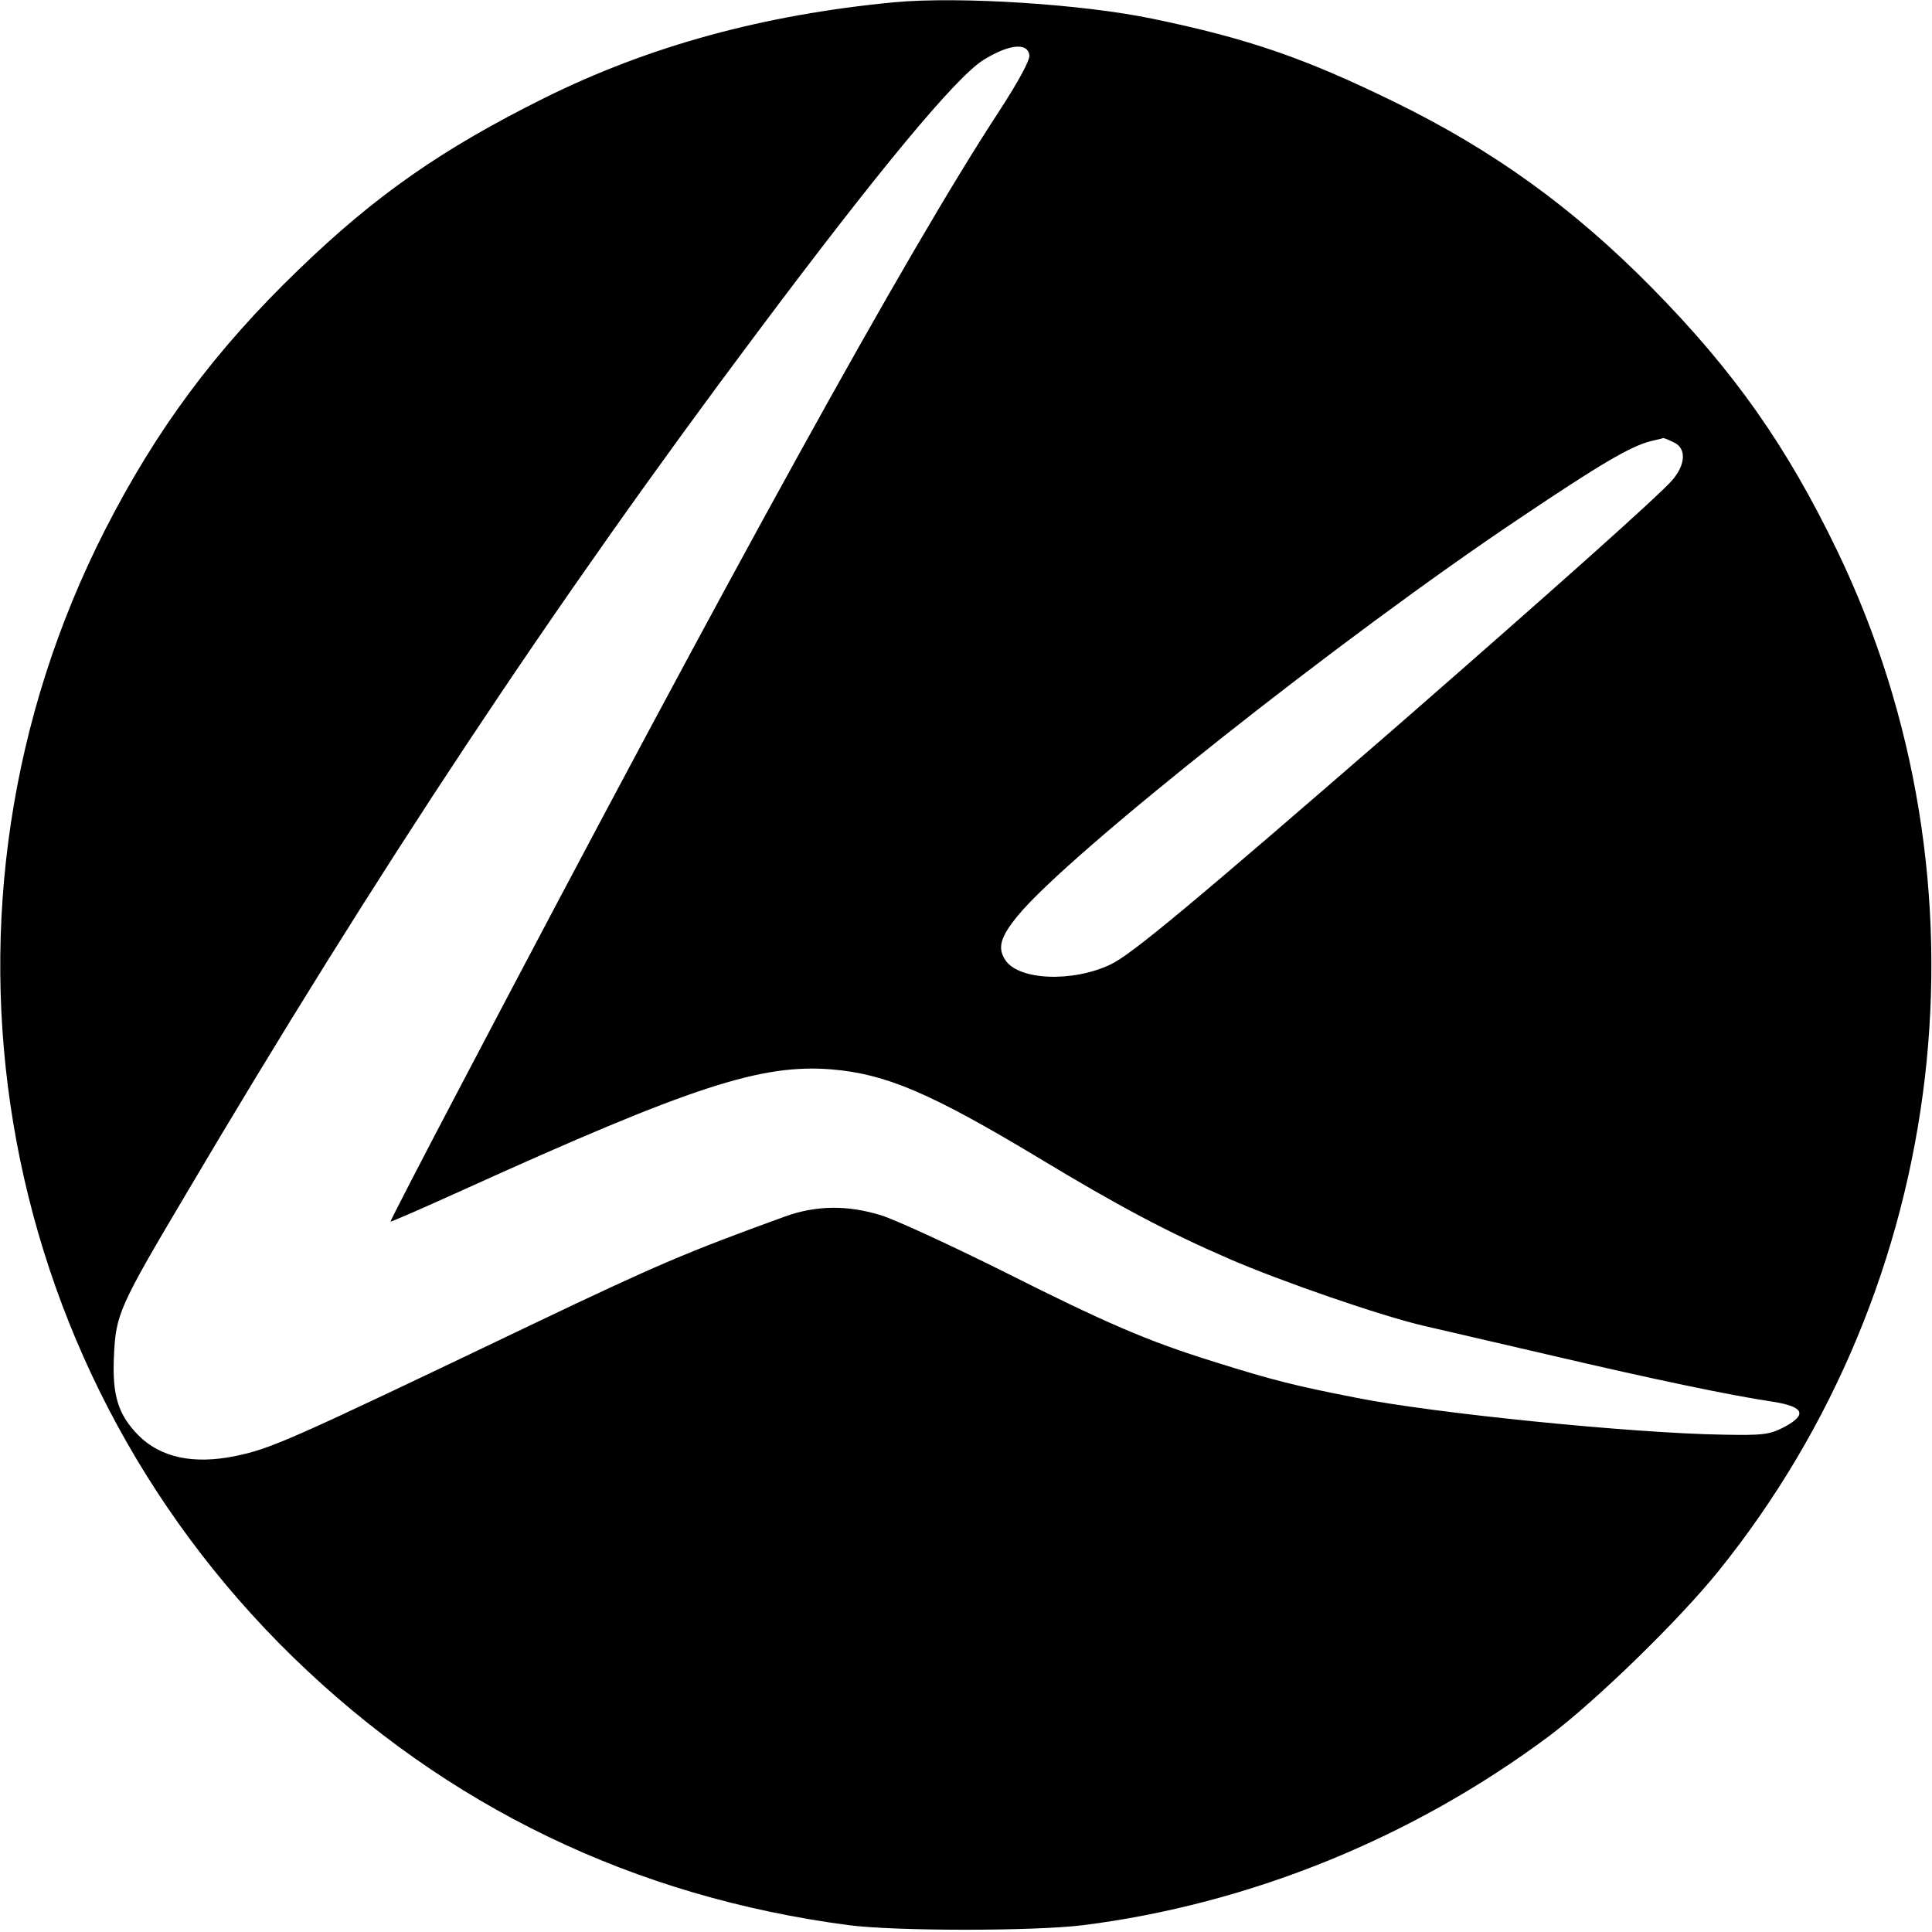 <?xml version="1.0" standalone="no"?>
<!DOCTYPE svg PUBLIC "-//W3C//DTD SVG 20010904//EN"
 "http://www.w3.org/TR/2001/REC-SVG-20010904/DTD/svg10.dtd">
<svg version="1.0" xmlns="http://www.w3.org/2000/svg"
 width="512pt" height="512pt" viewBox="0 0 512 512"
 preserveAspectRatio="xMidYMid meet">
<g transform="translate(0,512) scale(0.1,-0.1)"
fill="#000000" stroke="none">
<path d="M2370 5114 c-347 -33 -650 -116 -928 -254 -271 -135 -446 -257 -650
-454 -223 -215 -377 -423 -514 -691 -507 -996 -306 -2202 498 -2986 408 -397
904 -636 1474 -711 126 -16 488 -16 620 0 442 56 873 231 1235 501 125 94 342
305 448 436 616 763 740 1824 316 2705 -134 278 -274 477 -492 698 -209 212
-420 364 -682 492 -237 116 -388 168 -639 220 -186 39 -513 60 -686 44z m358
-140 c2 -13 -29 -70 -81 -150 -246 -376 -708 -1214 -1430 -2589 -101 -192
-183 -351 -182 -352 1 -2 87 36 191 83 609 276 791 335 978 320 144 -12 263
-63 546 -233 215 -130 346 -199 505 -268 140 -61 407 -153 520 -179 39 -9 194
-45 345 -80 252 -59 465 -104 580 -121 81 -13 90 -34 28 -67 -39 -20 -55 -22
-163 -20 -242 4 -768 57 -972 98 -163 32 -219 46 -375 95 -177 55 -286 102
-568 244 -135 67 -276 132 -314 144 -90 28 -173 27 -256 -3 -259 -94 -337
-127 -670 -286 -650 -311 -691 -329 -788 -349 -109 -22 -196 -4 -255 55 -54
55 -70 106 -65 211 5 110 14 130 187 422 511 865 980 1572 1515 2286 326 436
529 680 602 726 68 42 117 47 122 13z m1707 -1026 c34 -15 33 -57 -2 -99 -35
-41 -312 -288 -728 -651 -553 -480 -707 -608 -762 -634 -101 -48 -244 -42
-279 12 -21 32 -13 61 33 117 134 164 864 742 1331 1054 217 146 293 190 347
204 17 4 31 7 32 8 1 1 14 -4 28 -11z"/>
</g>
</svg>
